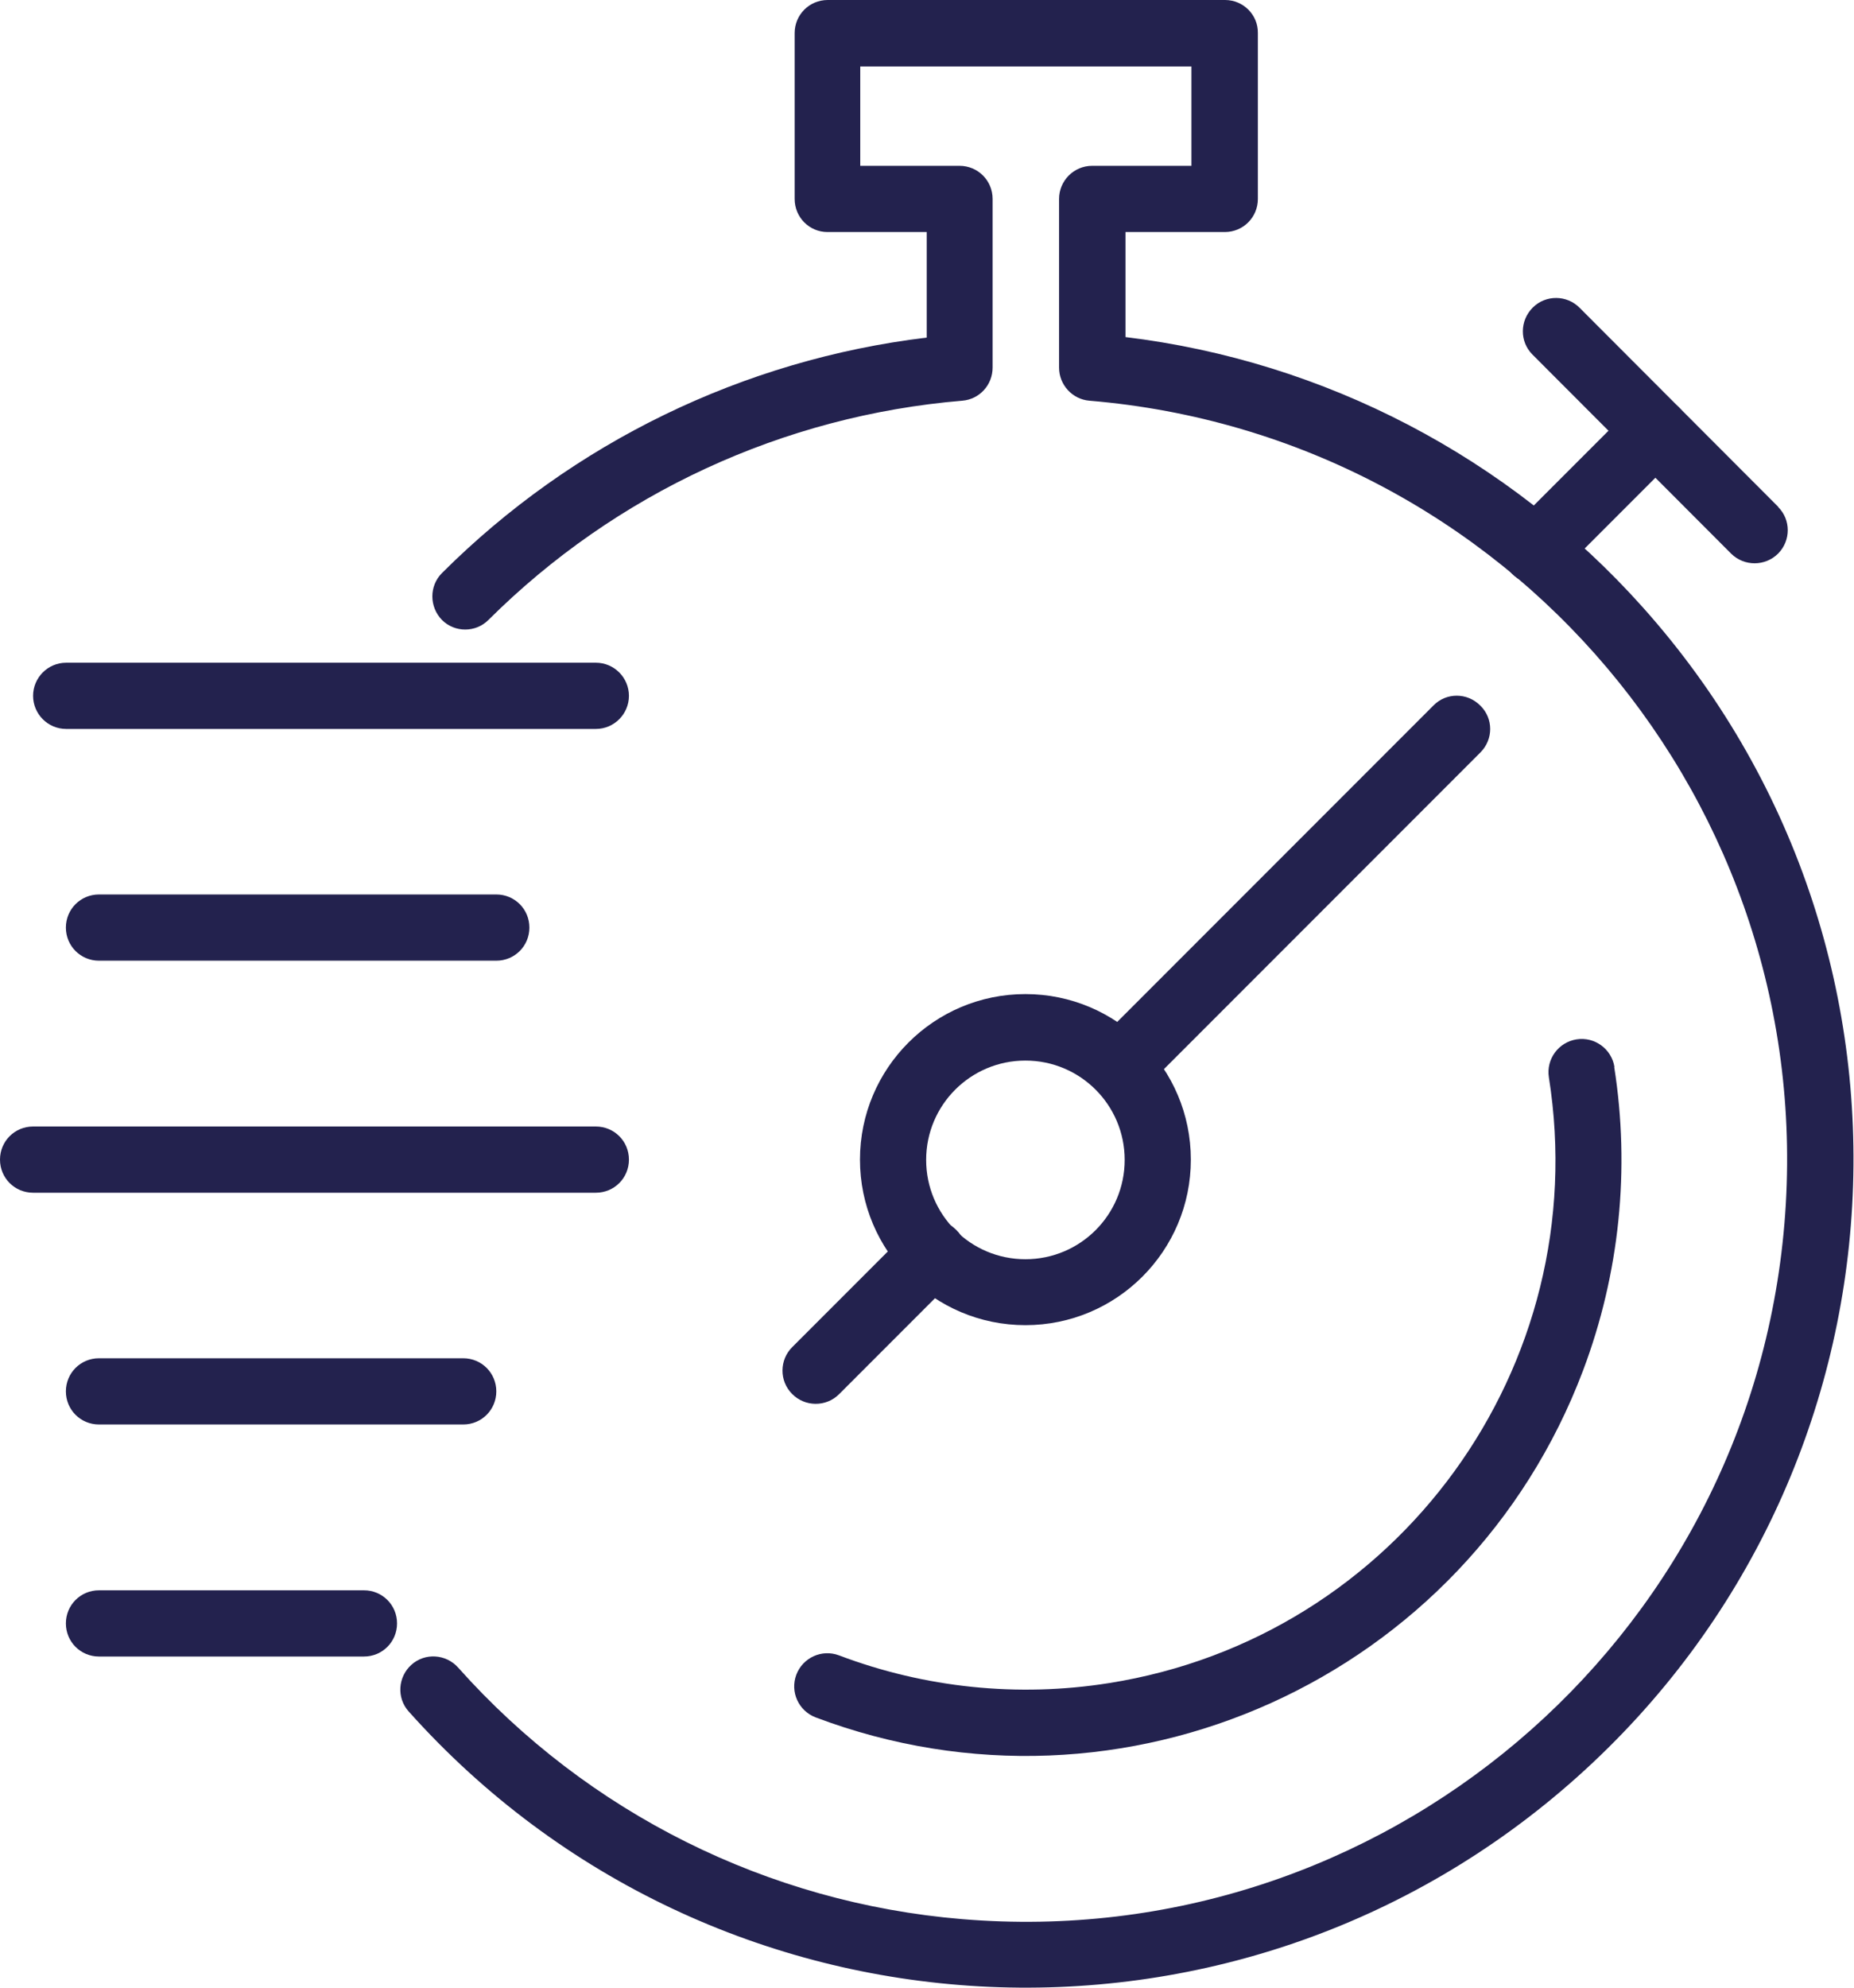 <?xml version="1.0" encoding="UTF-8"?>
<svg id="Calque_2" data-name="Calque 2" xmlns="http://www.w3.org/2000/svg" viewBox="0 0 65.56 70.25">
  <defs>
    <style>
      .cls-1 {
        fill: #23224e;
      }
    </style>
  </defs>
  <g id="Calque_1-2" data-name="Calque 1">
    <g id="stopwatch">
      <g id="Groupe_513" data-name="Groupe 513">
        <g id="Groupe_512" data-name="Groupe 512">
          <path id="Tracé_111" data-name="Tracé 111" class="cls-1" d="m39.8,11.93v-3.73h3.51c.65,0,1.17-.52,1.17-1.17h0V1.17C44.49.52,43.96,0,43.32,0c0,0,0,0,0,0h-14.05c-.65,0-1.17.52-1.17,1.17h0v5.86c0,.65.52,1.17,1.16,1.17,0,0,0,0,0,0h3.51v3.73c-6.48.78-12.52,3.71-17.14,8.32-.46.46-.45,1.2,0,1.66.45.45,1.19.45,1.64,0,4.5-4.48,10.43-7.22,16.76-7.75.61-.05,1.07-.56,1.07-1.17v-5.96c0-.65-.52-1.17-1.17-1.17,0,0,0,0,0,0h-3.51v-3.51h11.71v3.51h-3.51c-.65,0-1.17.53-1.17,1.17v5.96c0,.61.47,1.12,1.07,1.17,14.82,1.24,25.82,14.26,24.58,29.08-1.24,14.82-14.26,25.82-29.08,24.58-6.86-.57-13.24-3.75-17.82-8.89-.43-.48-1.17-.53-1.65-.1-.48.43-.53,1.17-.1,1.65,0,0,0,0,0,0,10.77,12.05,29.28,13.09,41.33,2.31s13.09-29.28,2.31-41.33c-4.74-5.3-11.25-8.7-18.31-9.55h0Z"/>
        </g>
      </g>
      <g id="Groupe_515" data-name="Groupe 515">
        <g id="Groupe_514" data-name="Groupe 514">
          <path id="Tracé_112" data-name="Tracé 112" class="cls-1" d="m59.36,14.39c-.46-.46-1.2-.46-1.65,0,0,0,0,0,0,0l-4.23,4.23c-.46.45-.47,1.2-.01,1.66.45.46,1.2.47,1.66.01,0,0,0,0,.01-.01l4.23-4.23c.46-.46.46-1.2,0-1.65,0,0,0,0,0,0Z"/>
        </g>
      </g>
      <g id="Groupe_517" data-name="Groupe 517">
        <g id="Groupe_516" data-name="Groupe 516">
          <path id="Tracé_113" data-name="Tracé 113" class="cls-1" d="m62.88,17.91l-7.02-7.03c-.45-.46-1.2-.47-1.66-.01s-.47,1.2-.01,1.66c0,0,0,0,.01.01l7.02,7.03c.46.45,1.2.45,1.66-.01.45-.46.45-1.19,0-1.64h0Z"/>
        </g>
      </g>
      <g id="Groupe_519" data-name="Groupe 519">
        <g id="Groupe_518" data-name="Groupe 518">
          <path id="Tracé_114" data-name="Tracé 114" class="cls-1" d="m57.09,37.71c-.1-.64-.7-1.08-1.34-.98-.64.1-1.08.7-.98,1.34,1.62,10.21-5.35,19.8-15.56,21.41-3.21.51-6.5.17-9.54-.98-.61-.23-1.28.08-1.51.68-.23.61.08,1.28.68,1.51h0c10.88,4.11,23.03-1.38,27.14-12.26,1.29-3.42,1.67-7.12,1.1-10.73h0Z"/>
        </g>
      </g>
      <g id="Groupe_521" data-name="Groupe 521">
        <g id="Groupe_520" data-name="Groupe 520">
          <path id="Tracé_115" data-name="Tracé 115" class="cls-1" d="m52.34,24.93c-.46-.46-1.2-.46-1.65,0,0,0,0,0,0,0l-11.91,11.91c-.46.45-.47,1.2-.01,1.66.45.46,1.2.47,1.66.01,0,0,0,0,.01-.01l11.91-11.91c.46-.46.46-1.2,0-1.65,0,0,0,0,0,0Z"/>
        </g>
      </g>
      <g id="Groupe_523" data-name="Groupe 523">
        <g id="Groupe_522" data-name="Groupe 522">
          <path id="Tracé_116" data-name="Tracé 116" class="cls-1" d="m33.81,43.46c-.46-.46-1.2-.46-1.65,0,0,0,0,0,0,0l-4.14,4.14c-.46.45-.47,1.2-.01,1.66.45.46,1.2.47,1.66.01,0,0,0,0,.01-.01l4.14-4.14c.46-.46.46-1.2,0-1.65h0Z"/>
        </g>
      </g>
      <g id="Groupe_525" data-name="Groupe 525">
        <g id="Groupe_524" data-name="Groupe 524">
          <path id="Tracé_117" data-name="Tracé 117" class="cls-1" d="m21.07,23.42H2.34c-.65,0-1.17.53-1.17,1.17,0,.64.52,1.17,1.17,1.17h18.73c.65,0,1.17-.53,1.17-1.17,0-.64-.52-1.17-1.17-1.17Z"/>
        </g>
      </g>
      <g id="Groupe_527" data-name="Groupe 527">
        <g id="Groupe_526" data-name="Groupe 526">
          <path id="Tracé_118" data-name="Tracé 118" class="cls-1" d="m21.07,39.81H1.17c-.65,0-1.17.52-1.17,1.17s.52,1.17,1.17,1.17h19.9c.65,0,1.17-.52,1.17-1.17s-.52-1.17-1.17-1.17Z"/>
        </g>
      </g>
      <g id="Groupe_529" data-name="Groupe 529">
        <g id="Groupe_528" data-name="Groupe 528">
          <path id="Tracé_119" data-name="Tracé 119" class="cls-1" d="m12.88,56.2H3.5c-.65,0-1.17.52-1.17,1.17s.52,1.17,1.17,1.17h9.37c.65,0,1.17-.52,1.17-1.17s-.52-1.17-1.17-1.17h0Z"/>
        </g>
      </g>
      <g id="Groupe_531" data-name="Groupe 531">
        <g id="Groupe_530" data-name="Groupe 530">
          <path id="Tracé_120" data-name="Tracé 120" class="cls-1" d="m16.39,48H3.5c-.65,0-1.17.52-1.17,1.17s.52,1.17,1.17,1.17h12.88c.65,0,1.17-.52,1.17-1.17s-.52-1.17-1.17-1.17Z"/>
        </g>
      </g>
      <g id="Groupe_533" data-name="Groupe 533">
        <g id="Groupe_532" data-name="Groupe 532">
          <path id="Tracé_121" data-name="Tracé 121" class="cls-1" d="m17.56,31.61H3.5c-.65,0-1.17.52-1.17,1.17,0,.65.52,1.17,1.17,1.17h14.05c.65,0,1.17-.52,1.17-1.17,0-.65-.52-1.17-1.17-1.17h0,0Z"/>
        </g>
      </g>
      <g id="Groupe_535" data-name="Groupe 535">
        <g id="Groupe_534" data-name="Groupe 534">
          <path id="Tracé_122" data-name="Tracé 122" class="cls-1" d="m36.26,35.13c-3.23,0-5.85,2.62-5.85,5.85,0,3.23,2.62,5.85,5.85,5.85s5.85-2.62,5.85-5.85c0-3.23-2.62-5.85-5.85-5.85Zm0,9.37c-1.94,0-3.51-1.57-3.51-3.51s1.57-3.51,3.51-3.51c1.94,0,3.51,1.57,3.51,3.51,0,1.94-1.57,3.51-3.51,3.51Z"/>
        </g>
      </g>
    </g>
  </g>
</svg>